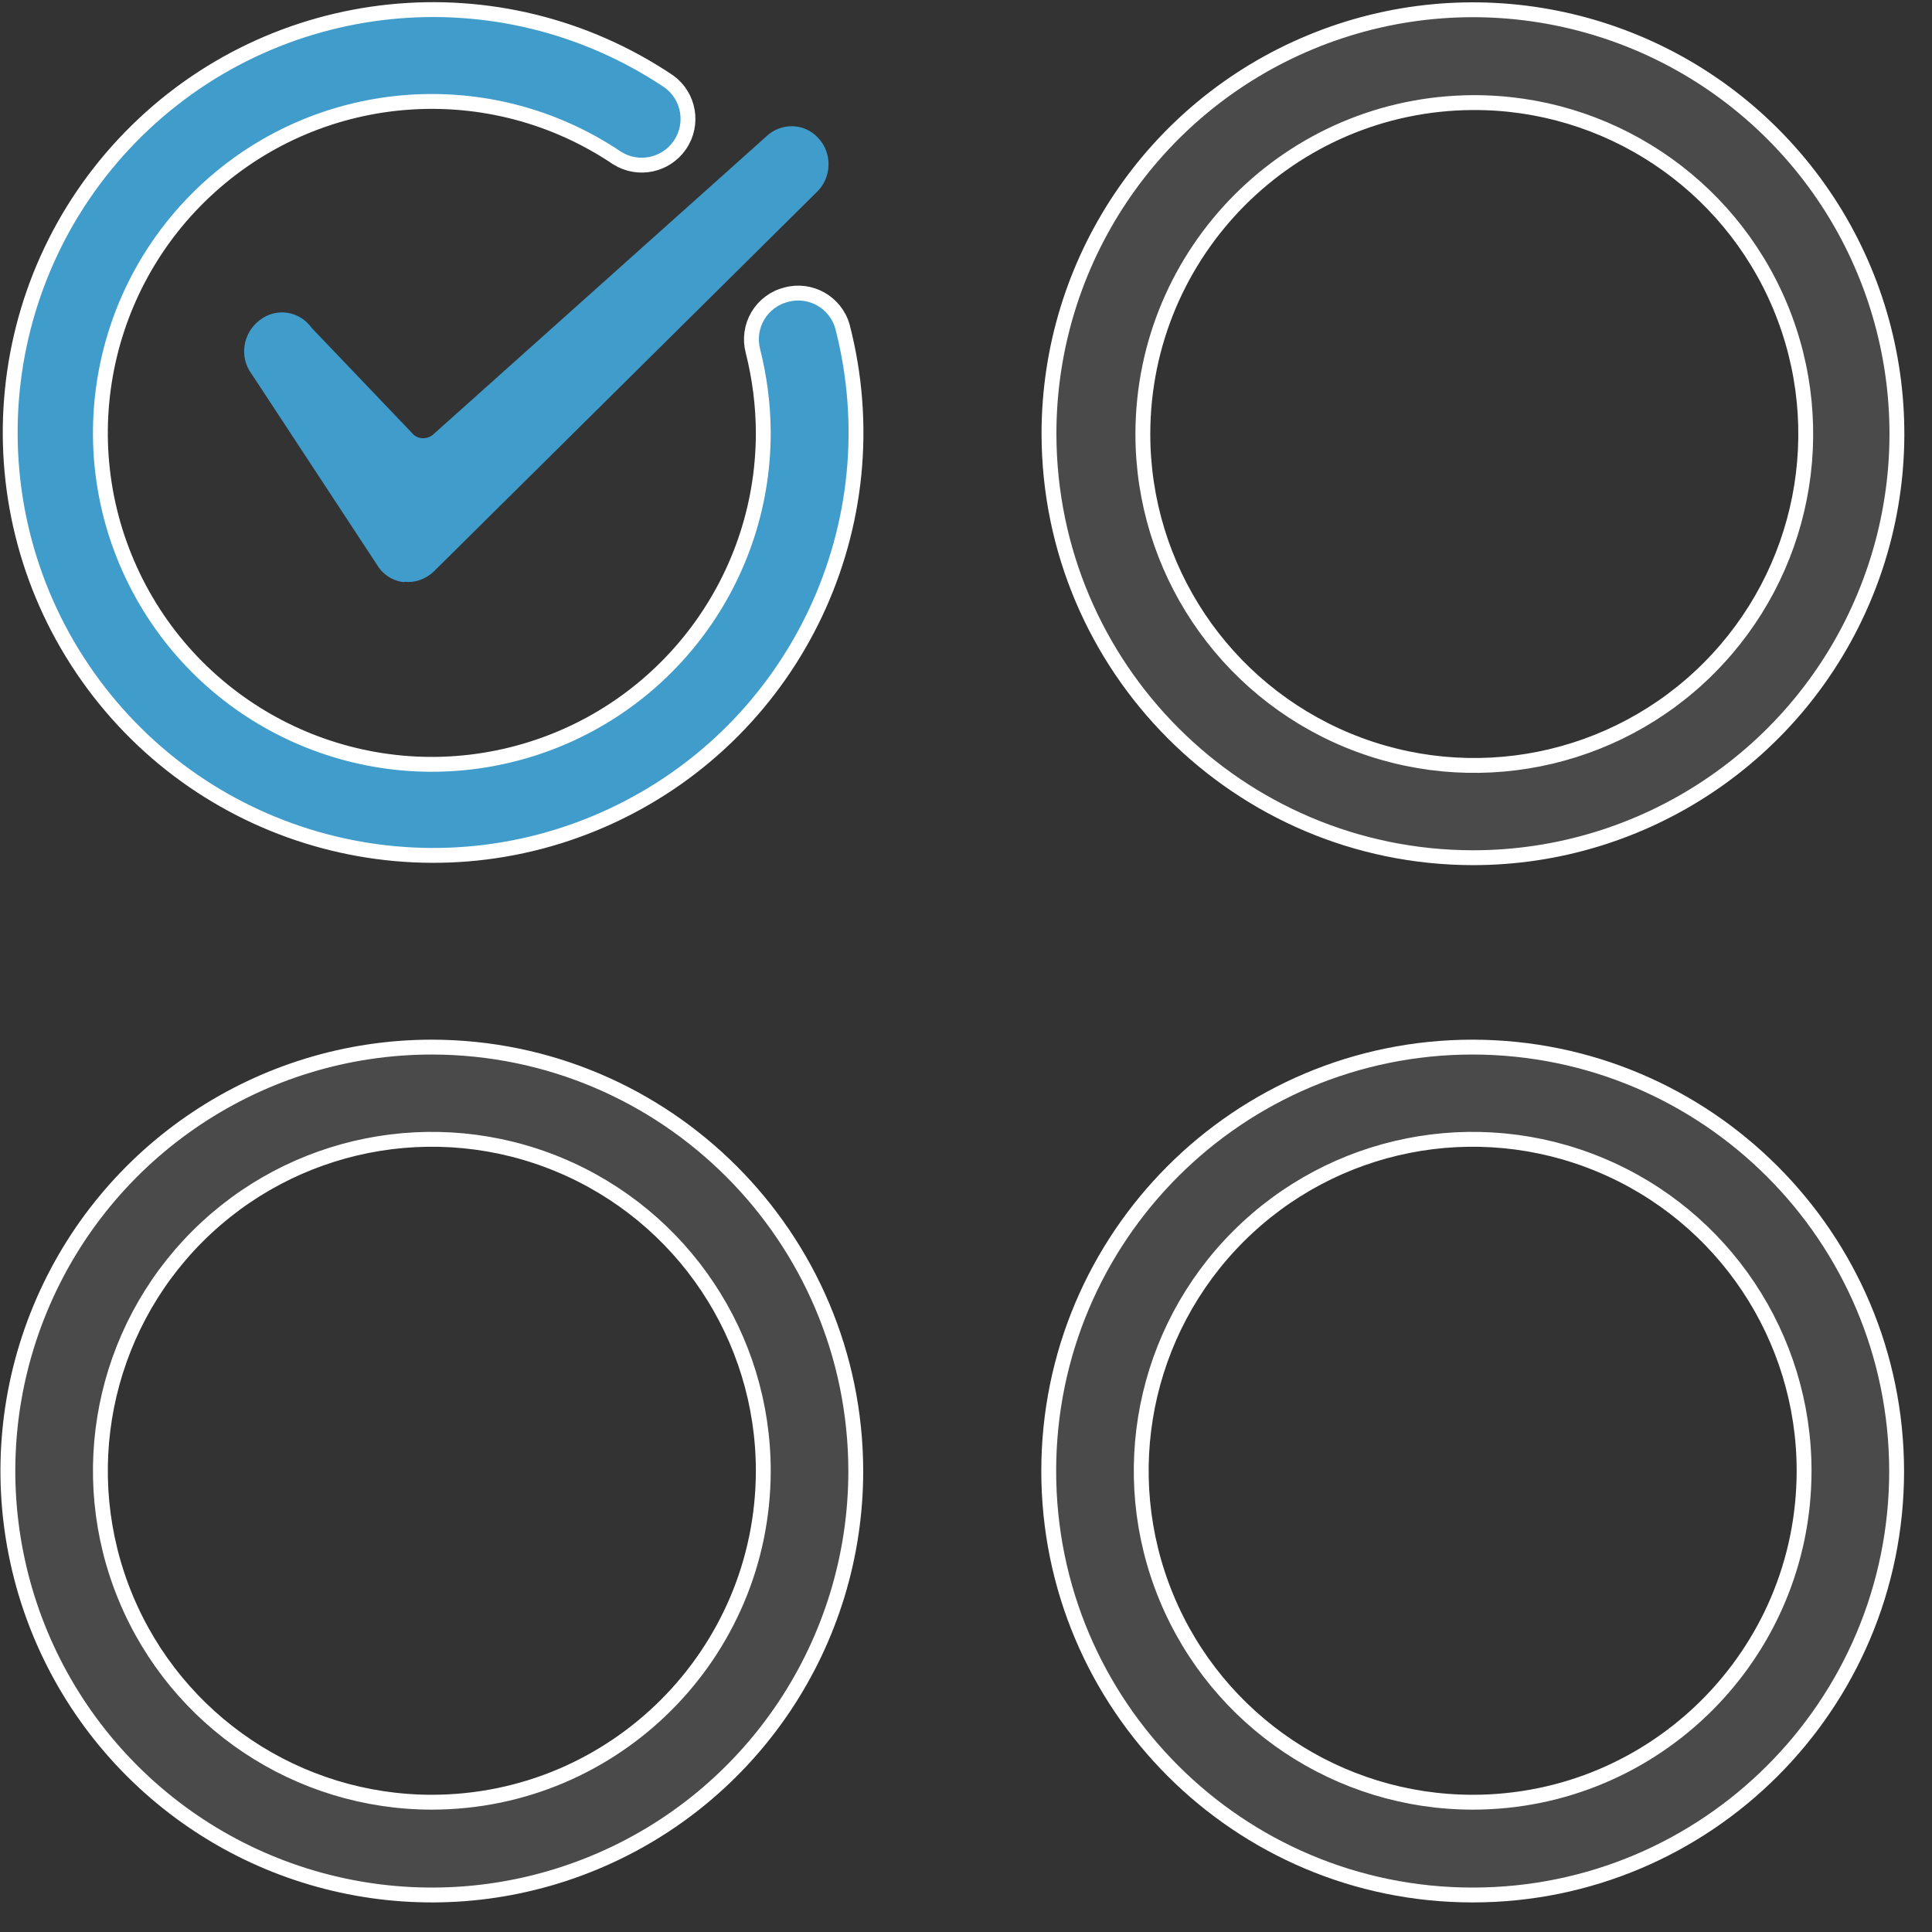 <?xml version="1.0" encoding="UTF-8"?>
<svg width="39px" height="39px" viewBox="0 0 39 39" version="1.1" xmlns="http://www.w3.org/2000/svg" xmlns:xlink="http://www.w3.org/1999/xlink">
    <rect x="0" y="0" width="39" height="39" fill="#333333" stroke="none"/>
    <!-- Generator: Sketch 63.1 (92452) - https://sketch.com -->
    <title>choix</title>
    <desc>Created with Sketch.</desc>
    <g id="-" stroke="none" stroke-width="1" fill="none" fill-rule="evenodd">
        <g id="HAX_ICONES" transform="translate(-176, -536)">
            <g id="choix" transform="translate(176, 536)">
                <g id="noun_options_1886191">
                    <g id="Group-14" transform="translate(0.159, 0.194)" fill-rule="nonzero">
                        <path d="M15.71,5.755 C15.47,5.815 15.264,5.97 15.138,6.183 C15.012,6.397 14.977,6.652 15.04,6.892 C15.176,7.431 15.247,7.984 15.249,8.54 C15.251,11.612 13.161,14.29 10.18,15.035 C7.2,15.78 4.095,14.399 2.652,11.688 C1.209,8.976 1.798,5.629 4.08,3.573 C6.363,1.517 9.752,1.28 12.299,2.997 C12.725,3.264 13.285,3.146 13.567,2.731 C13.85,2.316 13.753,1.751 13.348,1.454 C9.929,-0.846 5.355,-0.376 2.476,2.572 C-0.403,5.52 -0.765,10.104 1.616,13.468 C3.996,16.831 8.44,18.014 12.177,16.279 C15.915,14.544 17.88,10.387 16.847,6.397 C16.708,5.908 16.201,5.621 15.71,5.755 L15.71,5.755 Z" id="Path" stroke="#FFFFFF" stroke-width="0.3" fill="#409CCB"></path>
                        <path d="M29.569,17.12 C33.031,17.122 36.153,15.038 37.479,11.84 C38.806,8.643 38.075,4.961 35.628,2.512 C33.181,0.063 29.499,-0.67 26.301,0.655 C23.102,1.979 21.016,5.1 21.016,8.562 C21.022,13.283 24.847,17.111 29.569,17.12 L29.569,17.12 Z M29.569,1.877 C32.278,1.863 34.728,3.486 35.774,5.985 C36.82,8.485 36.254,11.368 34.342,13.288 C32.43,15.208 29.549,15.785 27.045,14.75 C24.541,13.714 22.909,11.271 22.911,8.562 C22.917,4.883 25.89,1.898 29.569,1.877 L29.569,1.877 Z" id="Shape" stroke="#FFFFFF" stroke-width="0.3" fill="#4A4A4A"></path>
                        <path d="M8.564,20.943 C5.102,20.941 1.98,23.024 0.653,26.222 C-0.673,29.42 0.058,33.102 2.505,35.55 C4.952,37.999 8.633,38.732 11.832,37.408 C15.031,36.084 17.116,32.963 17.116,29.501 C17.11,24.779 13.286,20.952 8.564,20.943 L8.564,20.943 Z M8.564,36.186 C5.857,36.188 3.415,34.559 2.378,32.058 C1.341,29.558 1.913,26.679 3.827,24.764 C5.742,22.85 8.621,22.278 11.121,23.315 C13.622,24.352 15.251,26.794 15.249,29.501 C15.243,33.19 12.253,36.18 8.564,36.186 L8.564,36.186 Z" id="Shape" stroke="#FFFFFF" stroke-width="0.3" fill="#4A4A4A"></path>
                        <path d="M29.569,20.943 C24.842,20.943 21.011,24.774 21.011,29.501 C21.011,34.227 24.842,38.059 29.569,38.059 C34.295,38.059 38.127,34.227 38.127,29.501 C38.121,24.777 34.293,20.949 29.569,20.943 L29.569,20.943 Z M29.569,36.186 C26.862,36.186 24.422,34.555 23.387,32.054 C22.352,29.554 22.925,26.676 24.84,24.763 C26.755,22.849 29.633,22.278 32.133,23.316 C34.633,24.353 36.261,26.794 36.259,29.501 C36.256,33.194 33.262,36.186 29.569,36.186 L29.569,36.186 Z" id="Shape" stroke="#FFFFFF" stroke-width="0.3" fill="#4A4A4A"></path>
                        <g id="noun_tick_162332-(1)" transform="translate(10.552, 6.947) rotate(10) translate(-10.552, -6.947) translate(4.785, 1.454)" fill="#409CCB">
                            <path d="M4.004,10.48 C3.808,10.48 3.625,10.405 3.49,10.266 L0.289,6.87 C-0.017,6.58 -0.029,6.09 0.264,5.775 C0.545,5.461 1.022,5.448 1.328,5.75 L3.674,7.474 C3.808,7.599 4.016,7.574 4.126,7.423 L9.686,0.353 C9.93,0.014 10.407,-0.062 10.737,0.202 C11.067,0.454 11.14,0.945 10.883,1.284 L4.602,10.166 C4.468,10.342 4.273,10.455 4.065,10.468 C4.04,10.48 4.028,10.48 4.004,10.48 Z" id="Path"></path>
                        </g>
                    </g>
                </g>
            </g>
        </g>
    </g>
</svg>